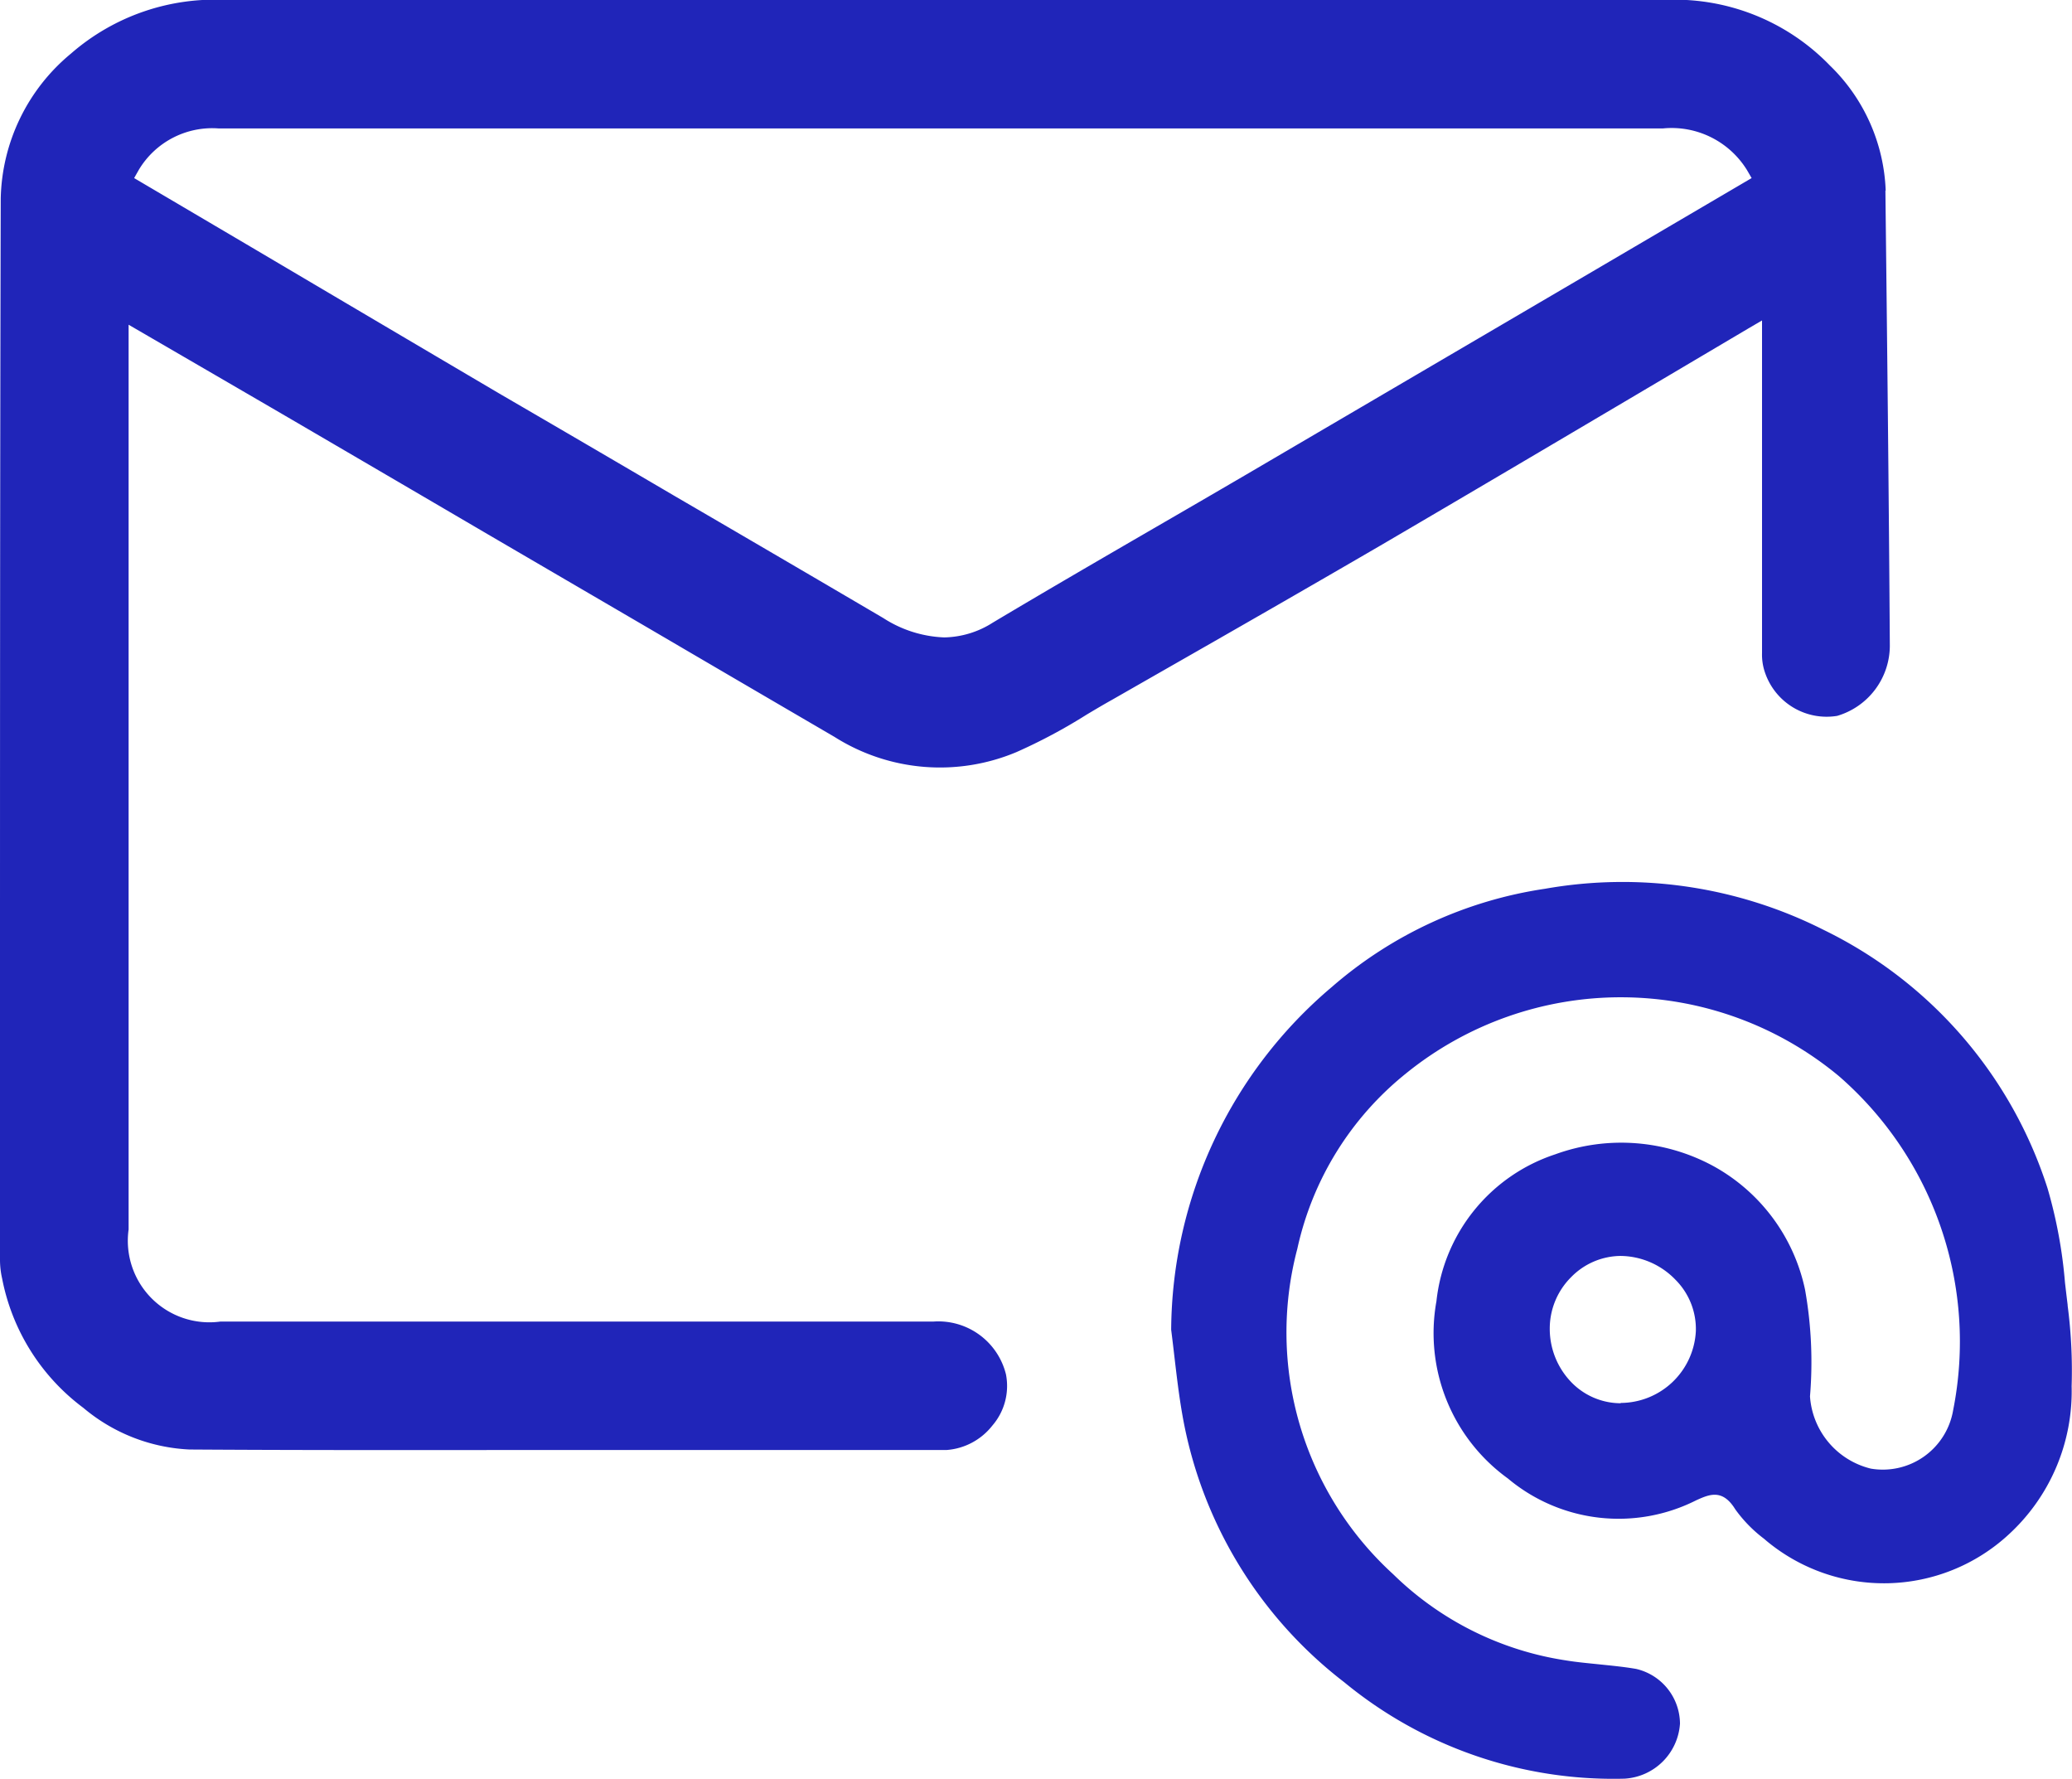 <svg id="Group_2757" data-name="Group 2757" xmlns="http://www.w3.org/2000/svg" xmlns:xlink="http://www.w3.org/1999/xlink" width="28.082" height="24.105" viewBox="0 0 28.082 24.105">
  <defs>
    <clipPath id="clip-path">
      <rect id="Rectangle_189" data-name="Rectangle 189" width="28.082" height="24.105" fill="#2025b9"/>
    </clipPath>
  </defs>
  <g id="Group_120" data-name="Group 120" clip-path="url(#clip-path)">
    <path id="Path_16877" data-name="Path 16877" d="M25.557,2.583A2.487,2.487,0,0,0,24.8.887,2.924,2.924,0,0,0,22.539,0C17.792,0,12.965,0,8.3,0H3.08A2.967,2.967,0,0,0,.962.726,2.616,2.616,0,0,0,.01,2.69C0,6.475,0,10.323,0,14.044q0,1.517,0,3.035a1.15,1.15,0,0,0,.029.246,2.86,2.86,0,0,0,1.1,1.751,2.406,2.406,0,0,0,1.439.565c1.36.009,2.745.008,4.083.007l1.542,0h4.632a.869.869,0,0,0,.625-.332.821.821,0,0,0,.184-.693.944.944,0,0,0-.979-.716H2.989A1.105,1.105,0,0,1,1.743,16.66V4.4l.945.549c.531.309,1.054.612,1.575.917q1.178.688,2.354,1.377L8.727,8.475q1.291.756,2.583,1.51a2.674,2.674,0,0,0,2.466.206,7.4,7.4,0,0,0,.95-.507c.114-.068.228-.136.343-.2l.64-.366c.985-.562,2-1.144,3-1.726,1.15-.673,2.274-1.337,3.463-2.04l1.521-.9.188-.11v1.1c0,1.158,0,2.283,0,3.406a.737.737,0,0,0,.044.276A.882.882,0,0,0,24.9,9.7a.994.994,0,0,0,.713-.948c-.013-2.057-.037-4.148-.06-6.17M21.631,3.651,16.874,6.44q-.618.361-1.237.719c-.717.416-1.458.846-2.182,1.278a1.261,1.261,0,0,1-.658.2,1.63,1.63,0,0,1-.825-.262q-1.408-.827-2.818-1.648-1.193-.7-2.386-1.394Q5.093,4.346,3.418,3.356l-1.6-.943L1.882,2.3A1.16,1.16,0,0,1,2.959,1.74H22.541a1.2,1.2,0,0,1,1.137.566l.062.107Z" transform="translate(0 0)" fill="#2025b9"/>
    <path id="Path_16878" data-name="Path 16878" d="M203.285,149.694q-.019-.155-.037-.31a6.439,6.439,0,0,0-.237-1.28,5.893,5.893,0,0,0-3.034-3.5,6.043,6.043,0,0,0-3.777-.557,5.667,5.667,0,0,0-2.889,1.331,6.129,6.129,0,0,0-2.177,4.644q.023.183.044.366c.031.264.063.537.11.8a5.834,5.834,0,0,0,2.191,3.61,5.737,5.737,0,0,0,3.8,1.307.8.8,0,0,0,.751-.746.767.767,0,0,0-.594-.741c-.161-.028-.329-.044-.492-.061s-.313-.03-.47-.056a4.254,4.254,0,0,1-2.33-1.165,4.435,4.435,0,0,1-1.3-4.412,4.193,4.193,0,0,1,1.468-2.371,4.623,4.623,0,0,1,5.87.031,4.765,4.765,0,0,1,1.55,4.529.967.967,0,0,1-1.115.791,1.084,1.084,0,0,1-.825-.979,5.6,5.6,0,0,0-.067-1.446,2.5,2.5,0,0,0-1.24-1.673,2.616,2.616,0,0,0-2.145-.161,2.362,2.362,0,0,0-1.611,1.992,2.429,2.429,0,0,0,.968,2.4,2.335,2.335,0,0,0,2.555.295c.174-.078.353-.159.527.123a1.853,1.853,0,0,0,.391.4l.035.03a2.492,2.492,0,0,0,3.274-.083,2.632,2.632,0,0,0,.859-2.014,6.79,6.79,0,0,0-.055-1.1m-6.056,1.33h-.008a.934.934,0,0,1-.676-.3,1.041,1.041,0,0,1-.278-.716.984.984,0,0,1,.29-.693.949.949,0,0,1,.671-.287h0a1.046,1.046,0,0,1,.745.325.944.944,0,0,1,.274.694,1.025,1.025,0,0,1-1.019.973" transform="translate(-175.261 -132.004)" fill="#2025b9"/>
  </g>
</svg>
